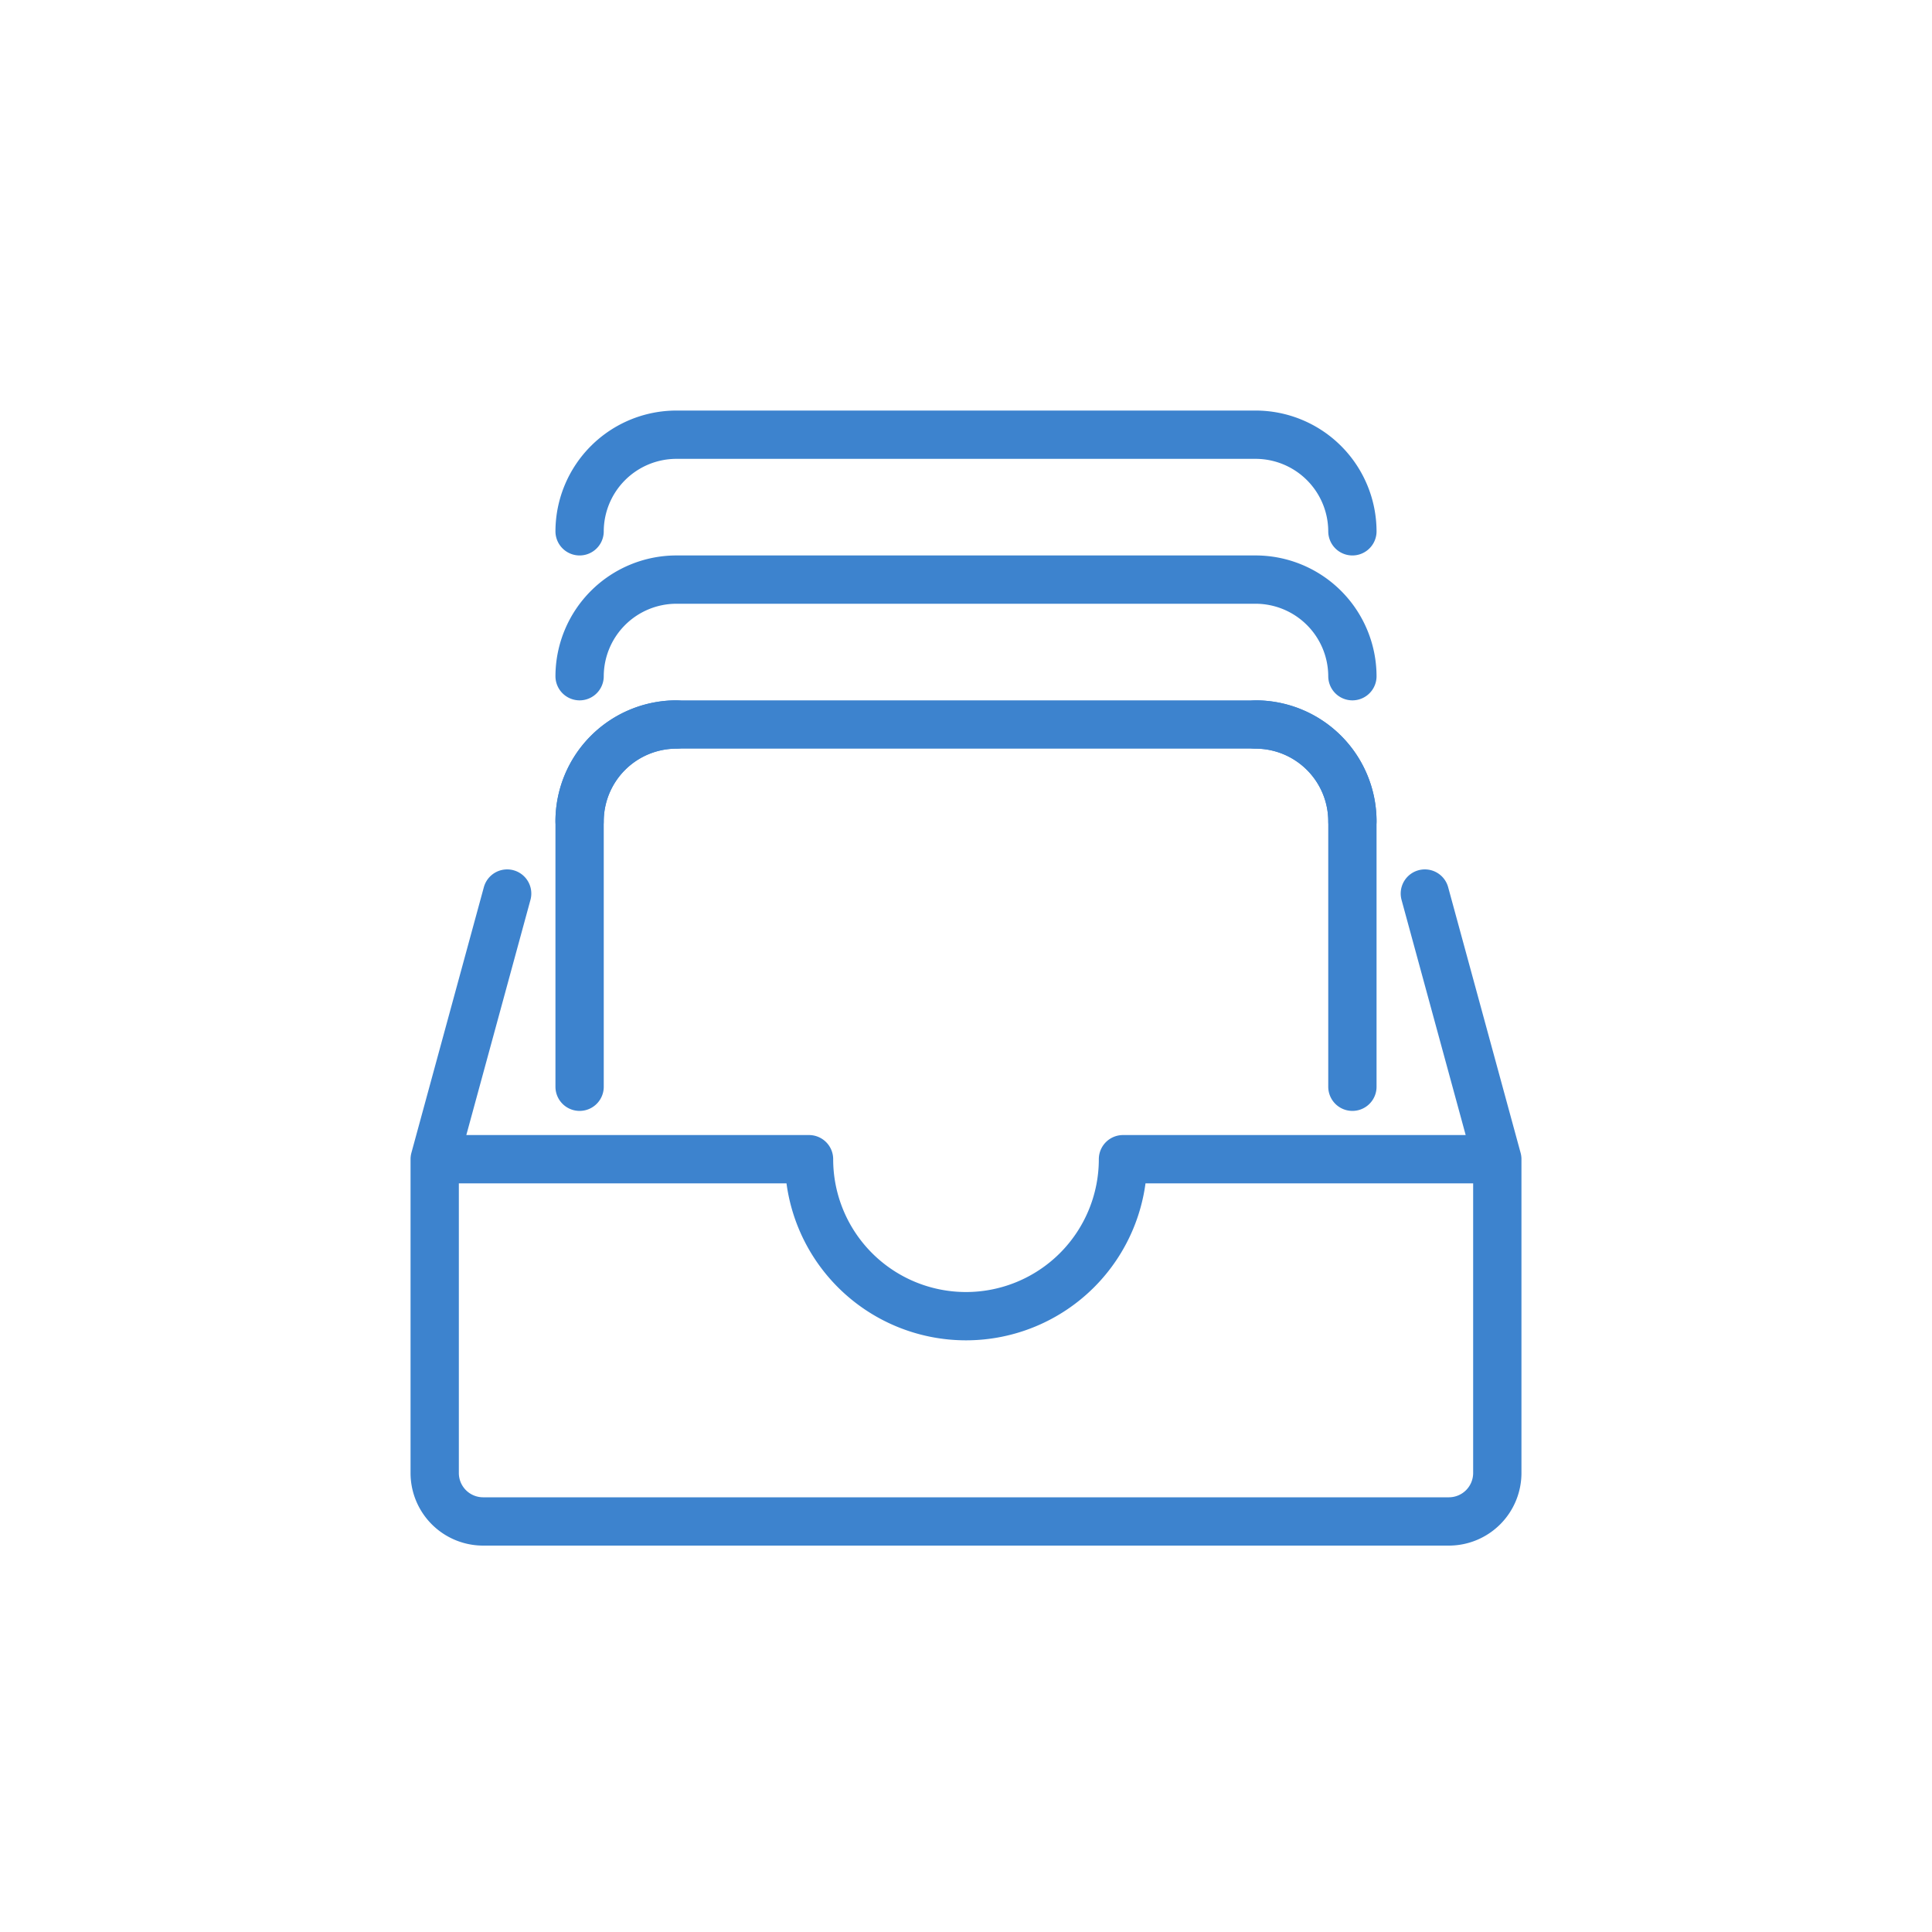 <svg xmlns="http://www.w3.org/2000/svg" width="80" height="80" viewBox="0 0 80 80">
  <g id="icon_function_4" transform="translate(-6016 -1588)">
    <rect id="長方形_227" data-name="長方形 227" width="80" height="80" transform="translate(6016 1588)" fill="none"/>
    <g id="_590082_attachments_documents_draw_files_folder_icon" data-name="590082_attachments_documents_draw_files_folder_icon" transform="translate(6024 1599)">
      <path id="パス_386" data-name="パス 386" d="M54,37V50a2.006,2.006,0,0,1-2,2H12a2.006,2.006,0,0,1-2-2V37H25.5a6.5,6.5,0,0,0,13,0ZM51,26l3,11M10,37l3-11m31-7a4.012,4.012,0,0,1,4,4V34M20,19a4.012,4.012,0,0,0-4,4V34" fill="none" stroke="#3d83ce" stroke-linecap="round" stroke-linejoin="round" stroke-miterlimit="10" stroke-width="2"/>
      <path id="パス_387" data-name="パス 387" d="M16,23a4.012,4.012,0,0,1,4-4H44a4.012,4.012,0,0,1,4,4M16,17a4.012,4.012,0,0,1,4-4H44a4.012,4.012,0,0,1,4,4M16,11a4.012,4.012,0,0,1,4-4H44a4.012,4.012,0,0,1,4,4" fill="none" stroke="#3d83ce" stroke-linecap="round" stroke-linejoin="round" stroke-miterlimit="10" stroke-width="2"/>
    </g>
  </g>
</svg>
